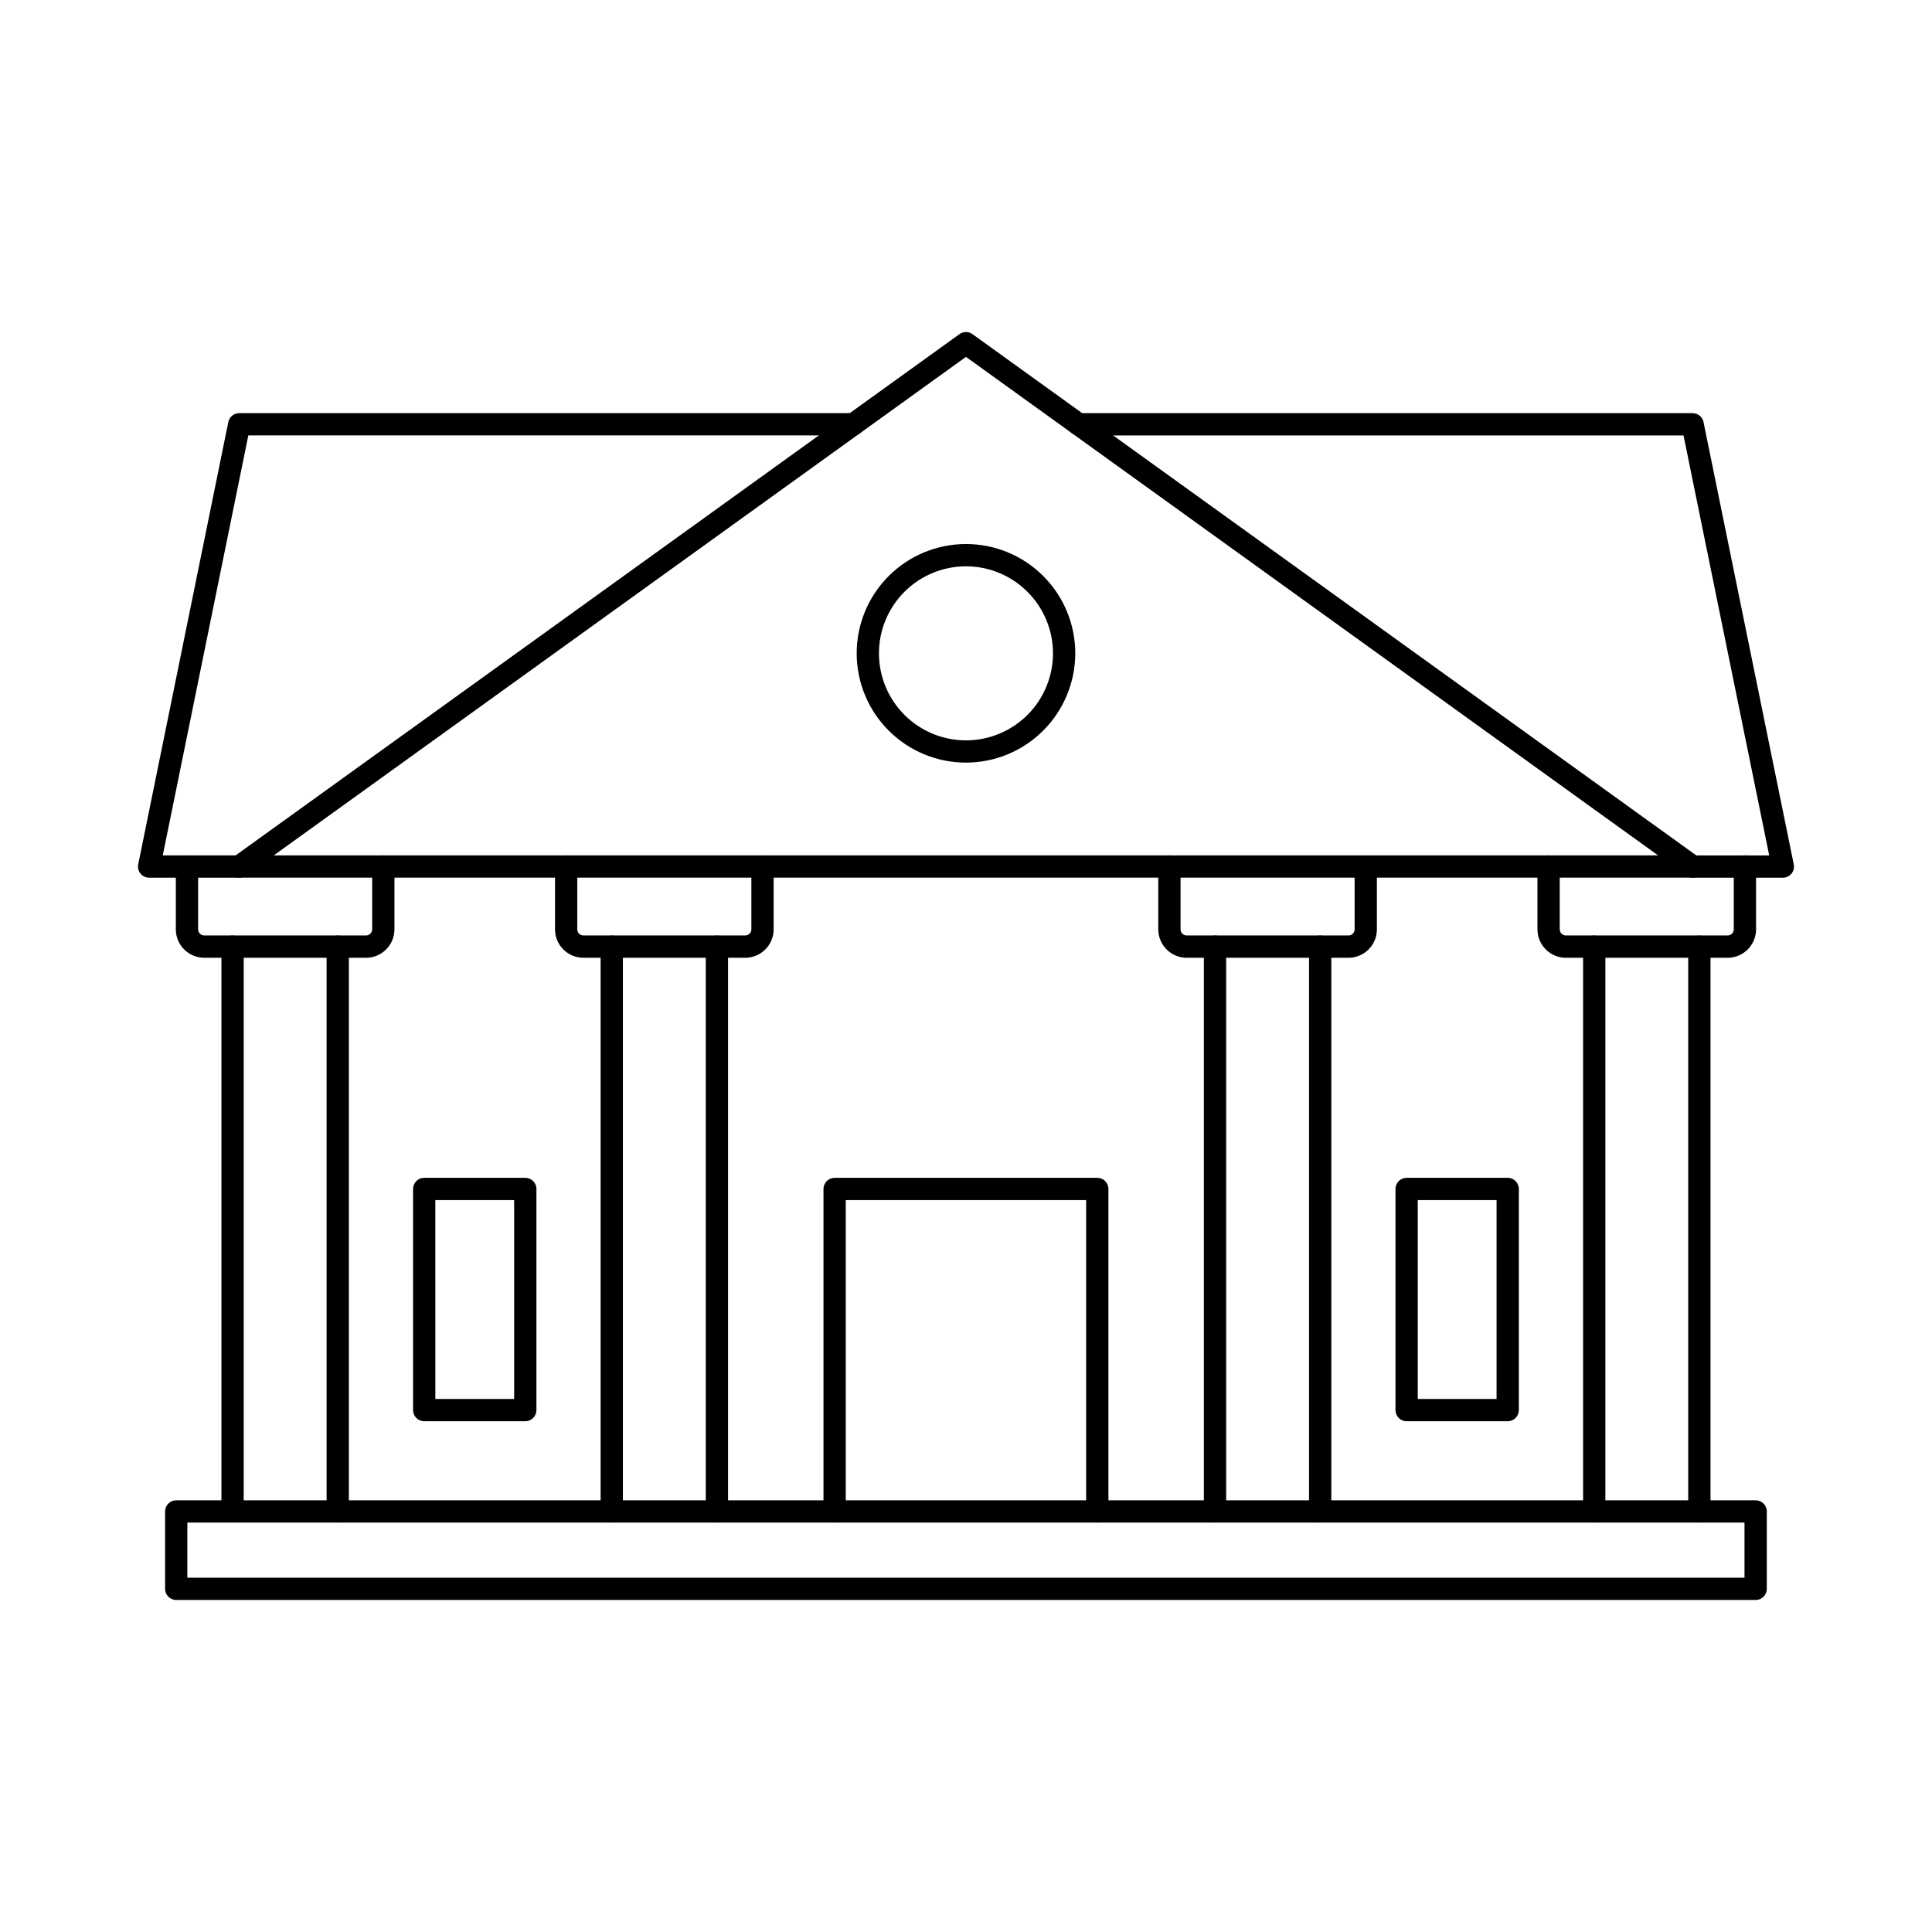 <?xml version="1.0" encoding="UTF-8"?>
<!-- Uploaded to: SVG Repo, www.svgrepo.com, Generator: SVG Repo Mixer Tools -->
<svg fill="#000000" width="800px" height="800px" version="1.1" viewBox="144 144 512 512" xmlns="http://www.w3.org/2000/svg">
 <g>
  <path d="m616.48 376.6h-23.918c-1.629 0-2.949-1.32-2.949-2.949 0-1.633 1.32-2.953 2.949-2.953h20.297l-22.707-111.3-160.33-0.004c-1.629 0-2.949-1.32-2.949-2.949 0-1.633 1.32-2.953 2.949-2.953h162.74c1.402 0 2.613 0.988 2.891 2.363l23.914 117.21v-0.004c0.18 0.871-0.043 1.773-0.602 2.461-0.562 0.684-1.398 1.082-2.285 1.082z"/>
  <path d="m207.4 376.6h-23.879c-0.887 0-1.727-0.398-2.285-1.086-0.562-0.684-0.785-1.586-0.609-2.457l23.879-117.21v0.004c0.281-1.375 1.492-2.363 2.894-2.363h162.77c1.629 0 2.953 1.32 2.953 2.953 0 1.629-1.324 2.949-2.953 2.949h-160.36l-22.676 111.3h20.266c1.629 0 2.953 1.32 2.953 2.953 0 1.629-1.324 2.949-2.953 2.949z"/>
  <path d="m592.57 376.59h-385.17c-1.281 0-2.418-0.824-2.812-2.047-0.391-1.219 0.047-2.555 1.086-3.301l192.59-138.69c1.031-0.742 2.422-0.742 3.453 0l192.58 138.69v0.004c1.039 0.746 1.48 2.082 1.086 3.301-0.395 1.223-1.527 2.047-2.812 2.047zm-376.02-5.902h366.86l-183.42-132.11z"/>
  <path d="m594.35 547.49c-1.633 0-2.953-1.32-2.953-2.953v-149.66c0-1.633 1.32-2.953 2.953-2.953 1.629 0 2.953 1.32 2.953 2.953v149.67-0.004c-0.008 1.629-1.328 2.941-2.953 2.941z"/>
  <path d="m566.49 547.49c-1.629 0-2.953-1.32-2.953-2.953v-149.66c0-1.633 1.324-2.953 2.953-2.953 1.629 0 2.953 1.32 2.953 2.953v149.67-0.004c-0.008 1.629-1.328 2.941-2.953 2.941z"/>
  <path d="m601.84 397.82h-42.867c-4.16 0-7.531-3.371-7.531-7.531v-16.66c0-1.633 1.32-2.953 2.949-2.953 1.633 0 2.953 1.32 2.953 2.953v16.652c0 0.898 0.73 1.629 1.629 1.629h42.867c0.434 0 0.848-0.172 1.152-0.477 0.309-0.305 0.477-0.723 0.477-1.152v-16.652c0-1.633 1.324-2.953 2.953-2.953 1.633 0 2.953 1.32 2.953 2.953v16.652c0 2-0.793 3.914-2.207 5.332-1.41 1.414-3.328 2.207-5.328 2.207z"/>
  <path d="m493.86 547.49c-1.629 0-2.949-1.32-2.949-2.953v-149.66c0-1.633 1.32-2.953 2.949-2.953 1.633 0 2.953 1.32 2.953 2.953v149.67-0.004c-0.008 1.629-1.328 2.941-2.953 2.941z"/>
  <path d="m465.99 547.49c-1.629 0-2.949-1.32-2.949-2.953v-149.66c0-1.633 1.32-2.953 2.949-2.953 1.633 0 2.953 1.32 2.953 2.953v149.67-0.004c-0.008 1.629-1.324 2.941-2.953 2.941z"/>
  <path d="m501.36 397.82h-42.875c-4.156-0.004-7.527-3.375-7.531-7.531v-16.66c0-1.633 1.324-2.953 2.953-2.953s2.953 1.32 2.953 2.953v16.652c0 0.898 0.727 1.625 1.625 1.629h42.875c0.43 0 0.848-0.172 1.152-0.477 0.305-0.305 0.477-0.723 0.477-1.152v-16.652c0-1.633 1.32-2.953 2.953-2.953 1.629 0 2.949 1.32 2.949 2.953v16.652c0.004 2-0.789 3.914-2.203 5.332-1.414 1.414-3.328 2.207-5.328 2.207z"/>
  <path d="m333.99 547.49c-1.633 0-2.953-1.32-2.953-2.953v-149.66c0-1.633 1.32-2.953 2.953-2.953 1.629 0 2.953 1.32 2.953 2.953v149.67-0.004c-0.008 1.629-1.328 2.941-2.953 2.941z"/>
  <path d="m306.12 547.49c-1.629 0-2.953-1.32-2.953-2.953v-149.66c0-1.633 1.324-2.953 2.953-2.953s2.953 1.32 2.953 2.953v149.67-0.004c-0.008 1.629-1.328 2.941-2.953 2.941z"/>
  <path d="m341.49 397.82h-42.875c-4.156-0.004-7.527-3.375-7.531-7.531v-16.66c0-1.633 1.32-2.953 2.953-2.953 1.629 0 2.949 1.32 2.949 2.953v16.652c0 0.898 0.73 1.629 1.629 1.629h42.875c0.434 0 0.848-0.172 1.152-0.477 0.309-0.305 0.48-0.723 0.48-1.152v-16.652c0-1.633 1.32-2.953 2.949-2.953 1.633 0 2.953 1.32 2.953 2.953v16.652c0 4.16-3.371 7.535-7.535 7.539z"/>
  <path d="m233.5 547.49c-1.629 0-2.949-1.32-2.949-2.953v-149.66c0-1.633 1.32-2.953 2.949-2.953 1.633 0 2.953 1.32 2.953 2.953v149.67-0.004c-0.008 1.629-1.324 2.941-2.953 2.941z"/>
  <path d="m205.63 547.49c-1.629 0-2.949-1.32-2.949-2.953v-149.66c0-1.633 1.32-2.953 2.949-2.953 1.633 0 2.953 1.32 2.953 2.953v149.67-0.004c-0.008 1.629-1.324 2.941-2.953 2.941z"/>
  <path d="m241 397.82h-42.871c-4.16-0.004-7.527-3.375-7.531-7.531v-16.66c0-1.633 1.324-2.953 2.953-2.953 1.629 0 2.953 1.32 2.953 2.953v16.652c0 0.898 0.727 1.629 1.629 1.629h42.867c0.434 0 0.848-0.172 1.152-0.477 0.309-0.305 0.48-0.719 0.48-1.152v-16.652c0-1.633 1.32-2.953 2.953-2.953 1.629 0 2.949 1.32 2.949 2.953v16.652c0 4.164-3.371 7.539-7.535 7.539z"/>
  <path d="m609.27 568.01h-418.57c-1.629 0-2.949-1.324-2.949-2.953v-20.516c0-1.629 1.32-2.949 2.949-2.949h418.57c1.629 0 2.949 1.32 2.949 2.949v20.516c0 1.629-1.32 2.953-2.949 2.953zm-415.62-5.902 412.66-0.004v-14.609h-412.66z"/>
  <path d="m434.79 547.49c-1.629 0-2.953-1.32-2.953-2.953v-82.496h-63.703v82.5-0.004c0 1.633-1.32 2.953-2.953 2.953-1.629 0-2.949-1.32-2.949-2.953v-85.449c0-1.629 1.32-2.953 2.949-2.953h69.609c1.629 0 2.953 1.324 2.953 2.953v85.449c0 1.633-1.324 2.953-2.953 2.953z"/>
  <path d="m543.56 520.64h-26.789c-1.633 0-2.953-1.32-2.953-2.953v-58.602c0-1.629 1.32-2.953 2.953-2.953h26.789c1.629 0 2.949 1.324 2.949 2.953v58.594c0.004 0.785-0.309 1.539-0.859 2.094-0.555 0.555-1.309 0.867-2.09 0.867zm-23.836-5.902h20.883v-52.699h-20.887z"/>
  <path d="m283.21 520.64h-26.789c-1.633 0-2.953-1.32-2.953-2.953v-58.602c0-1.629 1.32-2.953 2.953-2.953h26.789c1.629 0 2.949 1.324 2.949 2.953v58.594c0.004 0.785-0.309 1.539-0.859 2.094-0.555 0.555-1.309 0.867-2.09 0.867zm-23.836-5.902h20.883v-52.699h-20.887z"/>
  <path d="m400 346.1c-7.684 0.004-15.051-3.047-20.484-8.48-5.434-5.43-8.484-12.797-8.484-20.48-0.004-7.684 3.047-15.051 8.48-20.484 5.434-5.43 12.801-8.484 20.48-8.484 7.684 0 15.051 3.051 20.484 8.484 5.43 5.43 8.484 12.801 8.484 20.48-0.008 7.68-3.062 15.043-8.492 20.473s-12.793 8.484-20.469 8.492zm0-52.02c-6.117-0.004-11.984 2.426-16.309 6.75-4.328 4.324-6.758 10.191-6.758 16.309s2.43 11.984 6.754 16.309 10.191 6.754 16.309 6.754c6.117 0 11.98-2.43 16.309-6.758 4.324-4.324 6.754-10.191 6.75-16.309-0.008-6.113-2.438-11.973-6.762-16.293-4.32-4.324-10.184-6.754-16.293-6.762z"/>
 </g>
</svg>